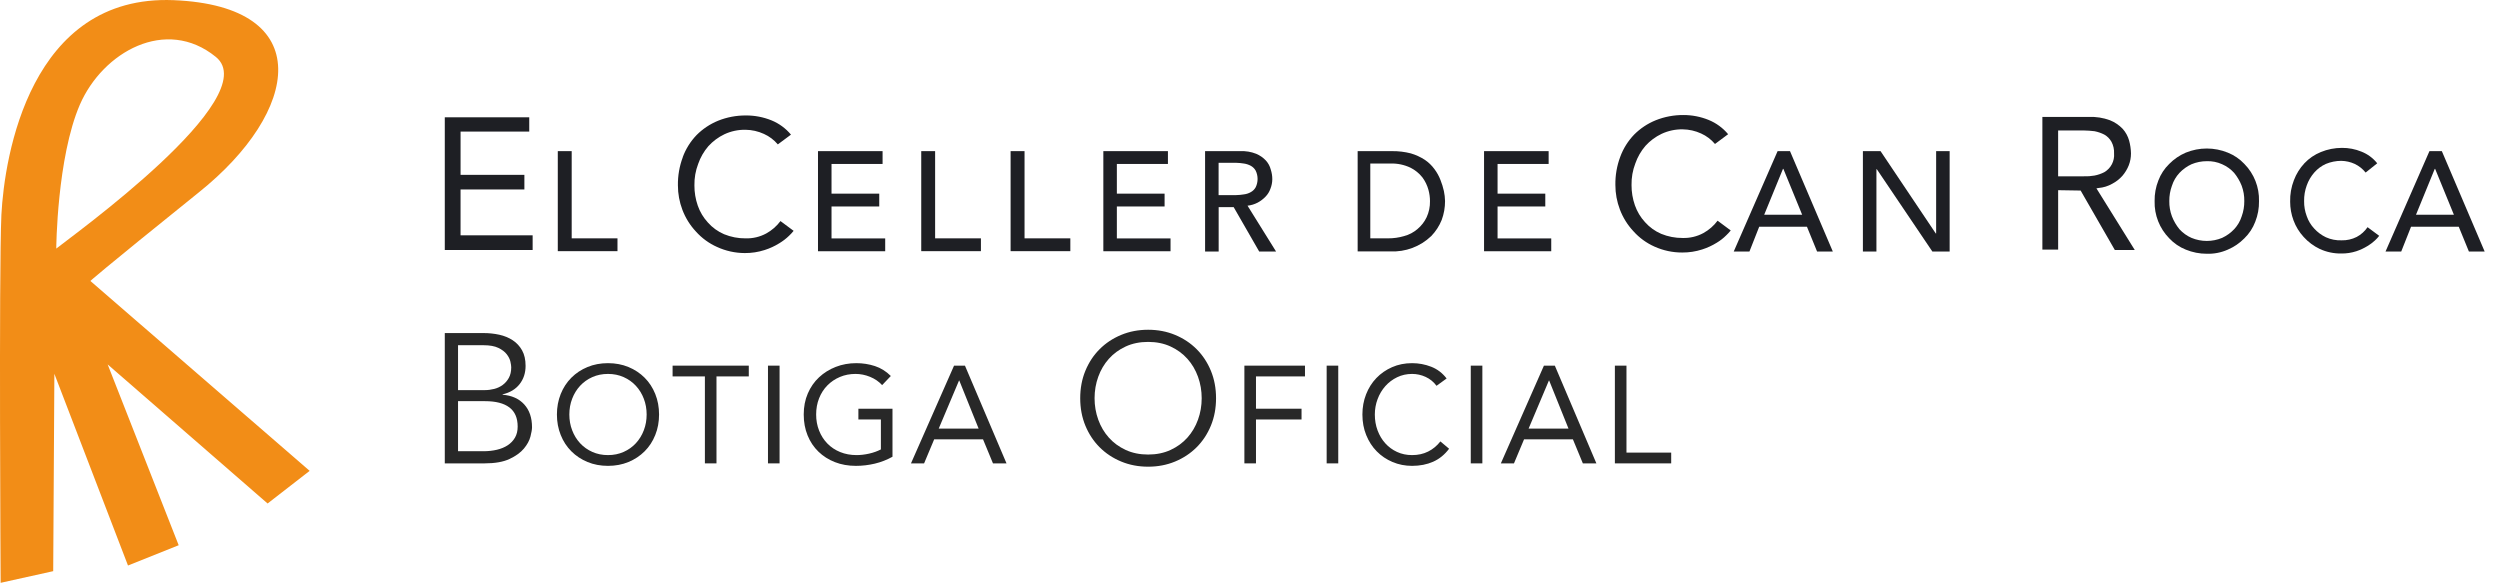 <?xml version="1.0" encoding="UTF-8"?>
<svg width="163px" height="38px" viewBox="0 0 163 38" version="1.1" xmlns="http://www.w3.org/2000/svg" xmlns:xlink="http://www.w3.org/1999/xlink">
    <title>mobile-logo</title>
    <g id="mobile-logo" stroke="none" stroke-width="1" fill="none" fill-rule="evenodd">
        <path d="M20.189,30.7 L5.893,18.319 C5.893,18.319 6.333,17.878 12.943,12.559 C19.577,7.265 20.7,0.4 11.328,0.011 C1.956,-0.378 0.287,10.206 0.091,14.005 C-0.08,17.829 0.042,38 0.042,38 L3.469,37.24 L3.545,24.372 L8.345,36.872 L11.65,35.549 L7.019,23.76 L17.447,32.828 L20.189,30.7 Z M5.207,6.824 C6.7,3.393 10.813,1.064 14.069,3.708 C17.326,6.334 4.596,15.451 3.669,16.208 C3.665,16.211 3.714,10.28 5.207,6.824 Z" id="Path_18" fill="#F28D17" fill-rule="nonzero"></path>
        <g id="Group" transform="translate(29, 7.5)" fill-rule="nonzero">
            <g id="Group_4" fill="#1E1F24">
                <polygon id="Path_19" points="5.19 4.853 5.19 3.9 1.029 3.9 1.029 1.079 5.507 1.079 5.507 0.148 0 0.148 0 8.8 5.728 8.8 5.728 7.843 1.028 7.843 1.028 4.853"></polygon>
                <polygon id="Path_20" points="7.393 2.354 8.274 2.354 8.274 8.04 11.26 8.04 11.26 8.876 7.368 8.876 7.368 2.354"></polygon>
                <path d="M15.52,2.746 C15.299,3.334 15.19,3.957 15.2,4.585 C15.199,5.132 15.299,5.674 15.494,6.185 C15.694,6.71 15.993,7.19 16.377,7.6 C16.759,8.026 17.226,8.367 17.748,8.6 C18.316,8.862 18.934,8.998 19.559,9 C20,9.003 20.439,8.936 20.859,8.8 C21.194,8.693 21.515,8.545 21.814,8.359 C22.044,8.22 22.257,8.056 22.45,7.869 C22.555,7.77 22.653,7.664 22.744,7.551 L21.887,6.914 C21.638,7.247 21.321,7.523 20.957,7.723 C20.544,7.946 20.079,8.055 19.61,8.041 C19.13,8.045 18.654,7.953 18.21,7.771 C17.807,7.598 17.448,7.339 17.157,7.011 C16.864,6.694 16.639,6.319 16.496,5.911 C16.348,5.486 16.273,5.038 16.276,4.588 C16.267,4.11 16.35,3.635 16.52,3.188 C16.666,2.766 16.89,2.375 17.181,2.036 C17.477,1.709 17.835,1.442 18.234,1.252 C18.664,1.052 19.134,0.953 19.608,0.961 C20.023,0.966 20.431,1.058 20.808,1.231 C21.158,1.388 21.467,1.622 21.714,1.915 L22.571,1.278 C22.23,0.868 21.794,0.548 21.3,0.347 C20.77,0.133 20.204,0.024 19.632,0.028 C19.012,0.024 18.397,0.14 17.821,0.371 C17.297,0.585 16.821,0.901 16.421,1.302 C16.022,1.716 15.714,2.207 15.515,2.746 L15.52,2.746 Z" id="Path_21"></path>
                <path d="M83.55,7.844 C83.655,7.745 83.753,7.639 83.844,7.526 L82.987,6.889 C82.738,7.222 82.421,7.498 82.057,7.698 C81.644,7.921 81.179,8.03 80.71,8.016 C80.23,8.02 79.754,7.928 79.31,7.746 C78.907,7.573 78.548,7.314 78.257,6.986 C77.964,6.669 77.739,6.294 77.596,5.886 C77.448,5.461 77.373,5.013 77.376,4.563 C77.367,4.085 77.45,3.61 77.621,3.163 C77.767,2.741 77.991,2.35 78.282,2.011 C78.578,1.684 78.936,1.417 79.335,1.227 C79.765,1.026 80.236,0.925 80.711,0.933 C81.126,0.938 81.534,1.03 81.911,1.203 C82.261,1.36 82.57,1.594 82.817,1.887 L83.674,1.25 C83.332,0.84 82.895,0.52 82.4,0.319 C81.879,0.107 81.322,-0.001 80.759,0 C80.139,-0.004 79.524,0.112 78.948,0.343 C78.424,0.556 77.948,0.873 77.548,1.274 C77.149,1.688 76.841,2.179 76.642,2.718 C76.421,3.307 76.312,3.932 76.323,4.561 C76.322,5.108 76.422,5.65 76.617,6.161 C76.816,6.686 77.116,7.168 77.5,7.578 C77.881,8.004 78.349,8.345 78.871,8.578 C79.44,8.835 80.058,8.967 80.682,8.964 C81.123,8.967 81.562,8.9 81.982,8.764 C82.317,8.657 82.638,8.509 82.937,8.323 C83.16,8.189 83.366,8.028 83.55,7.844 L83.55,7.844 Z" id="Path_22"></path>
                <polygon id="Path_23" points="24.333 2.354 28.544 2.354 28.544 3.19 25.215 3.19 25.215 5.126 28.327 5.126 28.327 5.962 25.215 5.962 25.215 8.045 28.715 8.045 28.715 8.881 24.333 8.881"></polygon>
                <polygon id="Path_24" points="31.089 2.354 31.97 2.354 31.97 8.04 34.956 8.04 34.956 8.876 31.065 8.876 31.065 2.354"></polygon>
                <polygon id="Path_25" points="36.915 2.354 37.8 2.354 37.8 8.04 40.786 8.04 40.786 8.876 36.891 8.876 36.891 2.354"></polygon>
                <polygon id="Path_26" points="42.938 2.354 47.149 2.354 47.149 3.19 43.819 3.19 43.819 5.126 46.931 5.126 46.931 5.962 43.819 5.962 43.819 8.045 47.319 8.045 47.319 8.881 42.938 8.881"></polygon>
                <path d="M49.571,2.354 L51.871,2.354 C52.222,2.339 52.572,2.397 52.899,2.526 C53.14,2.626 53.358,2.776 53.536,2.967 C53.688,3.134 53.798,3.336 53.854,3.555 C53.921,3.761 53.955,3.976 53.954,4.192 C53.951,4.402 53.91,4.61 53.832,4.805 C53.765,4.998 53.656,5.174 53.514,5.32 C53.364,5.477 53.191,5.609 53,5.711 C52.794,5.818 52.57,5.886 52.339,5.911 L54.2,8.9 L53.1,8.9 L51.436,6.006 L50.457,6.006 L50.457,8.9 L49.572,8.9 L49.571,2.354 Z M50.452,5.221 L51.6,5.221 C51.772,5.217 51.944,5.201 52.114,5.172 C52.269,5.153 52.419,5.103 52.554,5.025 C52.688,4.952 52.799,4.841 52.872,4.707 C53.035,4.366 53.035,3.97 52.872,3.629 C52.799,3.495 52.688,3.385 52.554,3.311 C52.417,3.237 52.268,3.187 52.114,3.164 C51.944,3.136 51.772,3.119 51.6,3.115 L50.453,3.115 L50.452,5.221 Z" id="Path_27"></path>
                <path d="M59.486,2.354 L61.763,2.354 C62.176,2.349 62.587,2.398 62.987,2.501 C63.308,2.595 63.613,2.735 63.893,2.917 C64.139,3.082 64.355,3.29 64.529,3.53 C64.692,3.748 64.824,3.987 64.921,4.241 C65.013,4.472 65.087,4.71 65.141,4.952 C65.188,5.17 65.213,5.392 65.217,5.614 C65.218,6.032 65.145,6.446 65,6.838 C64.843,7.23 64.611,7.588 64.317,7.892 C63.602,8.577 62.638,8.938 61.649,8.892 L59.519,8.892 L59.519,2.354 L59.486,2.354 Z M60.367,8.04 L61.493,8.04 C61.849,8.043 62.204,7.993 62.546,7.893 C62.872,7.808 63.173,7.648 63.427,7.427 C63.675,7.219 63.876,6.96 64.015,6.667 C64.168,6.337 64.243,5.977 64.235,5.613 C64.235,5.365 64.201,5.118 64.135,4.878 C64.055,4.587 63.922,4.312 63.743,4.069 C63.533,3.801 63.265,3.584 62.96,3.432 C62.554,3.24 62.109,3.148 61.66,3.162 L60.343,3.162 L60.343,8.041 L60.367,8.04 Z" id="Path_28"></path>
                <polygon id="Path_29" points="67.76 2.354 71.971 2.354 71.971 3.19 68.641 3.19 68.641 5.126 71.753 5.126 71.753 5.962 68.641 5.962 68.641 8.045 72.141 8.045 72.141 8.881 67.76 8.881"></polygon>
                <path d="M86.9,2.354 L87.708,2.354 L90.5,8.9 L89.474,8.9 L88.813,7.283 L85.7,7.283 L85.063,8.9 L84.039,8.9 L86.9,2.354 Z M88.5,6.5 L87.276,3.51 L87.25,3.51 L86.026,6.5 L88.5,6.5 Z" id="Path_30"></path>
                <polygon id="Path_31" points="92.461 2.354 93.612 2.354 97.212 7.722 97.236 7.722 97.236 2.354 98.117 2.354 98.117 8.9 96.99 8.9 93.367 3.53 93.343 3.53 93.343 8.9 92.461 8.9"></polygon>
                <path d="M106.659,4.927 L108.887,8.8 L110.187,8.8 L107.687,4.78 L107.835,4.756 C108.145,4.729 108.446,4.635 108.717,4.482 C108.966,4.351 109.19,4.177 109.378,3.967 C109.553,3.763 109.694,3.532 109.794,3.283 C109.892,3.033 109.941,2.767 109.94,2.499 C109.934,2.216 109.893,1.936 109.818,1.663 C109.739,1.382 109.596,1.122 109.402,0.903 C109.167,0.657 108.883,0.465 108.567,0.339 C108.13,0.178 107.665,0.105 107.2,0.123 L104.163,0.123 L104.163,8.775 L105.191,8.775 L105.191,4.9 L106.66,4.924 L106.659,4.927 Z M105.19,1.006 L106.855,1.006 C107.092,1.01 107.329,1.027 107.564,1.055 C107.786,1.099 108,1.173 108.201,1.275 C108.396,1.385 108.556,1.546 108.666,1.741 C108.791,1.974 108.85,2.237 108.837,2.501 C108.879,2.998 108.631,3.475 108.201,3.726 C108,3.829 107.786,3.903 107.564,3.946 C107.33,3.988 107.092,4.004 106.855,3.995 L105.19,3.995 L105.19,1.006 Z" id="Path_32"></path>
                <path d="M114.884,9.045 C114.414,9.046 113.948,8.954 113.513,8.775 C113.105,8.612 112.737,8.361 112.436,8.04 C111.801,7.395 111.456,6.518 111.481,5.613 C111.472,5.152 111.556,4.694 111.726,4.265 C111.88,3.858 112.122,3.49 112.435,3.187 C112.743,2.874 113.109,2.624 113.513,2.452 C114.391,2.093 115.376,2.093 116.254,2.452 C116.663,2.616 117.031,2.866 117.332,3.187 C117.967,3.832 118.312,4.709 118.287,5.614 C118.295,6.075 118.212,6.534 118.041,6.962 C117.887,7.369 117.645,7.737 117.332,8.04 C117.024,8.353 116.658,8.603 116.254,8.775 C115.824,8.968 115.355,9.06 114.884,9.045 Z M114.884,8.209 C115.227,8.209 115.567,8.141 115.884,8.009 C116.178,7.872 116.444,7.681 116.667,7.445 C116.89,7.206 117.058,6.921 117.157,6.609 C117.274,6.289 117.332,5.95 117.328,5.609 C117.334,5.268 117.276,4.929 117.157,4.609 C117.038,4.307 116.873,4.025 116.667,3.773 C116.449,3.532 116.182,3.339 115.884,3.209 C115.571,3.066 115.228,2.998 114.884,3.009 C114.541,3.009 114.201,3.077 113.884,3.209 C113.589,3.346 113.323,3.537 113.1,3.773 C112.877,4.012 112.71,4.298 112.611,4.609 C112.493,4.929 112.435,5.268 112.439,5.609 C112.433,5.95 112.491,6.29 112.611,6.609 C112.729,6.912 112.894,7.194 113.1,7.445 C113.319,7.686 113.586,7.879 113.884,8.009 C114.201,8.141 114.541,8.209 114.884,8.209 L114.884,8.209 Z" id="Path_33"></path>
                <path d="M125.239,3.751 C125.048,3.512 124.805,3.319 124.529,3.187 C124.252,3.06 123.952,2.992 123.648,2.987 C123.305,2.988 122.965,3.056 122.648,3.187 C122.357,3.318 122.098,3.511 121.889,3.751 C121.675,3.997 121.509,4.28 121.4,4.587 C121.28,4.917 121.221,5.265 121.228,5.616 C121.223,5.951 121.282,6.283 121.4,6.596 C121.504,6.898 121.67,7.173 121.889,7.405 C122.103,7.64 122.361,7.832 122.648,7.969 C122.97,8.115 123.322,8.183 123.676,8.169 C124.015,8.178 124.352,8.102 124.655,7.949 C124.94,7.798 125.184,7.58 125.365,7.312 L126.124,7.876 C126.042,7.981 125.952,8.08 125.855,8.17 C125.705,8.31 125.541,8.433 125.365,8.538 C125.135,8.681 124.888,8.796 124.631,8.881 C124.315,8.983 123.984,9.033 123.652,9.028 C123.169,9.036 122.691,8.935 122.252,8.734 C121.853,8.544 121.495,8.278 121.199,7.95 C120.911,7.637 120.686,7.271 120.538,6.872 C120.392,6.48 120.317,6.065 120.318,5.647 C120.306,5.169 120.39,4.693 120.563,4.247 C120.717,3.84 120.949,3.466 121.246,3.147 C121.547,2.826 121.915,2.576 122.323,2.412 C122.758,2.233 123.224,2.142 123.694,2.142 C124.13,2.138 124.563,2.221 124.967,2.387 C125.371,2.546 125.725,2.808 125.995,3.147 L125.239,3.751 Z" id="Path_34"></path>
                <path d="M129.4,2.354 L130.208,2.354 L133,8.9 L131.973,8.9 L131.311,7.283 L128.2,7.283 L127.56,8.9 L126.536,8.9 L129.4,2.354 Z M130.994,6.5 L129.771,3.51 L129.746,3.51 L128.523,6.5 L130.994,6.5 Z" id="Path_35"></path>
            </g>
            <g id="BOTIGA-OFICIAL" transform="translate(0, 14)" fill="#282828">
                <path d="M0.864,7.92 L2.52,7.92 C2.832,7.92 3.124,7.888 3.396,7.824 C3.668,7.76 3.904,7.662 4.104,7.53 C4.304,7.398 4.462,7.232 4.578,7.032 C4.694,6.832 4.752,6.592 4.752,6.312 C4.752,5.752 4.572,5.336 4.212,5.064 C3.852,4.792 3.324,4.656 2.628,4.656 L0.864,4.656 L0.864,7.92 Z M0.864,3.936 L2.604,3.936 C2.812,3.936 3.018,3.91 3.222,3.858 C3.426,3.806 3.61,3.72 3.774,3.6 C3.938,3.48 4.072,3.326 4.176,3.138 C4.28,2.95 4.332,2.72 4.332,2.448 C4.332,2.36 4.314,2.236 4.278,2.076 C4.242,1.916 4.162,1.756 4.038,1.596 C3.914,1.436 3.732,1.298 3.492,1.182 C3.252,1.066 2.928,1.008 2.52,1.008 L0.864,1.008 L0.864,3.936 Z M0,0.216 L2.532,0.216 C2.884,0.216 3.224,0.252 3.552,0.324 C3.88,0.396 4.172,0.516 4.428,0.684 C4.684,0.852 4.888,1.072 5.04,1.344 C5.192,1.616 5.268,1.952 5.268,2.352 C5.268,2.816 5.138,3.214 4.878,3.546 C4.618,3.878 4.248,4.1 3.768,4.212 L3.768,4.236 C4.368,4.284 4.838,4.494 5.178,4.866 C5.518,5.238 5.688,5.736 5.688,6.36 C5.688,6.496 5.654,6.696 5.586,6.96 C5.518,7.224 5.376,7.486 5.16,7.746 C4.944,8.006 4.632,8.232 4.224,8.424 C3.816,8.616 3.272,8.712 2.592,8.712 L0,8.712 L0,0.216 Z" id="Shape"></path>
                <path d="M10.641,8.874 C10.155,8.874 9.71,8.79 9.305,8.622 C8.899,8.454 8.549,8.222 8.252,7.925 C7.955,7.628 7.723,7.274 7.559,6.862 C7.394,6.452 7.311,6.006 7.311,5.526 C7.311,5.046 7.394,4.601 7.559,4.189 C7.723,3.779 7.955,3.425 8.252,3.127 C8.549,2.83 8.899,2.598 9.305,2.43 C9.71,2.262 10.155,2.178 10.641,2.178 C11.127,2.178 11.572,2.262 11.977,2.43 C12.383,2.598 12.733,2.83 13.03,3.127 C13.328,3.425 13.559,3.779 13.723,4.189 C13.889,4.601 13.971,5.046 13.971,5.526 C13.971,6.006 13.889,6.452 13.723,6.862 C13.559,7.274 13.328,7.628 13.03,7.925 C12.733,8.222 12.383,8.454 11.977,8.622 C11.572,8.79 11.127,8.874 10.641,8.874 Z M10.641,8.172 C11.013,8.172 11.354,8.103 11.662,7.965 C11.972,7.827 12.237,7.638 12.459,7.398 C12.681,7.158 12.854,6.878 12.976,6.556 C13.1,6.236 13.161,5.892 13.161,5.526 C13.161,5.16 13.1,4.816 12.976,4.495 C12.854,4.175 12.681,3.894 12.459,3.654 C12.237,3.414 11.972,3.225 11.662,3.087 C11.354,2.949 11.013,2.88 10.641,2.88 C10.269,2.88 9.928,2.949 9.62,3.087 C9.31,3.225 9.045,3.414 8.823,3.654 C8.601,3.894 8.428,4.175 8.306,4.495 C8.182,4.816 8.121,5.16 8.121,5.526 C8.121,5.892 8.182,6.236 8.306,6.556 C8.428,6.878 8.601,7.158 8.823,7.398 C9.045,7.638 9.31,7.827 9.62,7.965 C9.928,8.103 10.269,8.172 10.641,8.172 Z" id="Shape"></path>
                <polygon id="Path" points="19.821 3.042 17.715 3.042 17.715 8.712 16.959 8.712 16.959 3.042 14.853 3.042 14.853 2.34 19.821 2.34"></polygon>
                <polygon id="Path" points="21.072 2.34 21.828 2.34 21.828 8.712 21.072 8.712"></polygon>
                <path d="M29.19,8.28 C28.824,8.484 28.439,8.634 28.034,8.73 C27.628,8.826 27.219,8.874 26.805,8.874 C26.307,8.874 25.851,8.793 25.437,8.631 C25.023,8.469 24.665,8.241 24.361,7.947 C24.058,7.653 23.823,7.301 23.655,6.889 C23.487,6.479 23.403,6.024 23.403,5.526 C23.403,5.022 23.491,4.564 23.669,4.154 C23.846,3.743 24.09,3.392 24.402,3.1 C24.714,2.809 25.077,2.583 25.491,2.421 C25.905,2.259 26.352,2.178 26.832,2.178 C27.252,2.178 27.655,2.241 28.043,2.367 C28.43,2.493 28.776,2.709 29.082,3.015 L28.515,3.609 C28.299,3.375 28.037,3.195 27.727,3.069 C27.419,2.943 27.102,2.88 26.778,2.88 C26.412,2.88 26.073,2.946 25.761,3.078 C25.449,3.21 25.177,3.393 24.947,3.627 C24.715,3.861 24.535,4.14 24.407,4.464 C24.277,4.788 24.213,5.142 24.213,5.526 C24.213,5.904 24.277,6.255 24.407,6.579 C24.535,6.903 24.715,7.184 24.947,7.42 C25.177,7.657 25.455,7.842 25.779,7.974 C26.103,8.106 26.46,8.172 26.85,8.172 C27.108,8.172 27.378,8.14 27.66,8.078 C27.942,8.014 28.2,7.923 28.434,7.803 L28.434,5.85 L26.967,5.85 L26.967,5.148 L29.19,5.148 L29.19,8.28 Z" id="Path"></path>
                <path d="M33.204,2.34 L33.915,2.34 L36.624,8.712 L35.742,8.712 L35.094,7.146 L31.908,7.146 L31.251,8.712 L30.396,8.712 L33.204,2.34 Z M33.546,3.312 L33.528,3.312 L32.205,6.444 L34.806,6.444 L33.546,3.312 Z" id="Shape"></path>
                <path d="M49.35,4.464 C49.35,3.976 49.27,3.51 49.11,3.066 C48.95,2.622 48.72,2.232 48.42,1.896 C48.12,1.56 47.754,1.292 47.322,1.092 C46.89,0.892 46.402,0.792 45.858,0.792 C45.314,0.792 44.826,0.892 44.394,1.092 C43.962,1.292 43.596,1.56 43.296,1.896 C42.996,2.232 42.766,2.622 42.606,3.066 C42.446,3.51 42.366,3.976 42.366,4.464 C42.366,4.952 42.446,5.418 42.606,5.862 C42.766,6.306 42.996,6.696 43.296,7.032 C43.596,7.368 43.962,7.636 44.394,7.836 C44.826,8.036 45.314,8.136 45.858,8.136 C46.402,8.136 46.89,8.036 47.322,7.836 C47.754,7.636 48.12,7.368 48.42,7.032 C48.72,6.696 48.95,6.306 49.11,5.862 C49.27,5.418 49.35,4.952 49.35,4.464 Z M50.286,4.464 C50.286,5.112 50.174,5.708 49.95,6.252 C49.726,6.796 49.416,7.266 49.02,7.662 C48.624,8.058 48.156,8.368 47.616,8.592 C47.076,8.816 46.49,8.928 45.858,8.928 C45.226,8.928 44.64,8.816 44.1,8.592 C43.56,8.368 43.092,8.058 42.696,7.662 C42.3,7.266 41.99,6.796 41.766,6.252 C41.542,5.708 41.43,5.112 41.43,4.464 C41.43,3.816 41.542,3.22 41.766,2.676 C41.99,2.132 42.3,1.662 42.696,1.266 C43.092,0.87 43.56,0.56 44.1,0.336 C44.64,0.112 45.226,0 45.858,0 C46.49,0 47.076,0.112 47.616,0.336 C48.156,0.56 48.624,0.87 49.02,1.266 C49.416,1.662 49.726,2.132 49.95,2.676 C50.174,3.22 50.286,3.816 50.286,4.464 Z" id="Shape"></path>
                <polygon id="Path" points="52.134 2.34 56.085 2.34 56.085 3.042 52.89 3.042 52.89 5.148 55.86 5.148 55.86 5.85 52.89 5.85 52.89 8.712 52.134 8.712"></polygon>
                <polygon id="Path" points="57.498 2.34 58.254 2.34 58.254 8.712 57.498 8.712"></polygon>
                <path d="M64.662,3.654 C64.47,3.396 64.233,3.203 63.951,3.074 C63.669,2.945 63.375,2.88 63.069,2.88 C62.715,2.88 62.389,2.952 62.093,3.096 C61.795,3.24 61.539,3.433 61.323,3.676 C61.107,3.92 60.939,4.202 60.819,4.522 C60.699,4.843 60.639,5.178 60.639,5.526 C60.639,5.898 60.699,6.245 60.819,6.566 C60.939,6.886 61.105,7.165 61.319,7.402 C61.532,7.639 61.786,7.827 62.084,7.965 C62.38,8.103 62.709,8.172 63.069,8.172 C63.459,8.172 63.807,8.095 64.113,7.942 C64.419,7.79 64.686,7.569 64.914,7.281 L65.481,7.758 C65.193,8.142 64.847,8.424 64.442,8.604 C64.037,8.784 63.579,8.874 63.069,8.874 C62.613,8.874 62.187,8.79 61.791,8.622 C61.395,8.454 61.051,8.222 60.761,7.925 C60.469,7.628 60.242,7.275 60.077,6.867 C59.911,6.459 59.829,6.012 59.829,5.526 C59.829,5.058 59.908,4.62 60.068,4.212 C60.227,3.804 60.45,3.45 60.738,3.15 C61.026,2.85 61.368,2.613 61.764,2.439 C62.16,2.265 62.595,2.178 63.069,2.178 C63.501,2.178 63.916,2.256 64.316,2.412 C64.715,2.568 65.049,2.823 65.319,3.177 L64.662,3.654 Z" id="Path"></path>
                <polygon id="Path" points="66.894 2.34 67.65 2.34 67.65 8.712 66.894 8.712"></polygon>
                <path d="M71.664,2.34 L72.375,2.34 L75.084,8.712 L74.202,8.712 L73.554,7.146 L70.368,7.146 L69.711,8.712 L68.856,8.712 L71.664,2.34 Z M72.006,3.312 L71.988,3.312 L70.665,6.444 L73.266,6.444 L72.006,3.312 Z" id="Shape"></path>
                <polygon id="Path" points="76.29 2.34 77.046 2.34 77.046 8.01 79.962 8.01 79.962 8.712 76.29 8.712"></polygon>
            </g>
        </g>
    </g>
</svg>